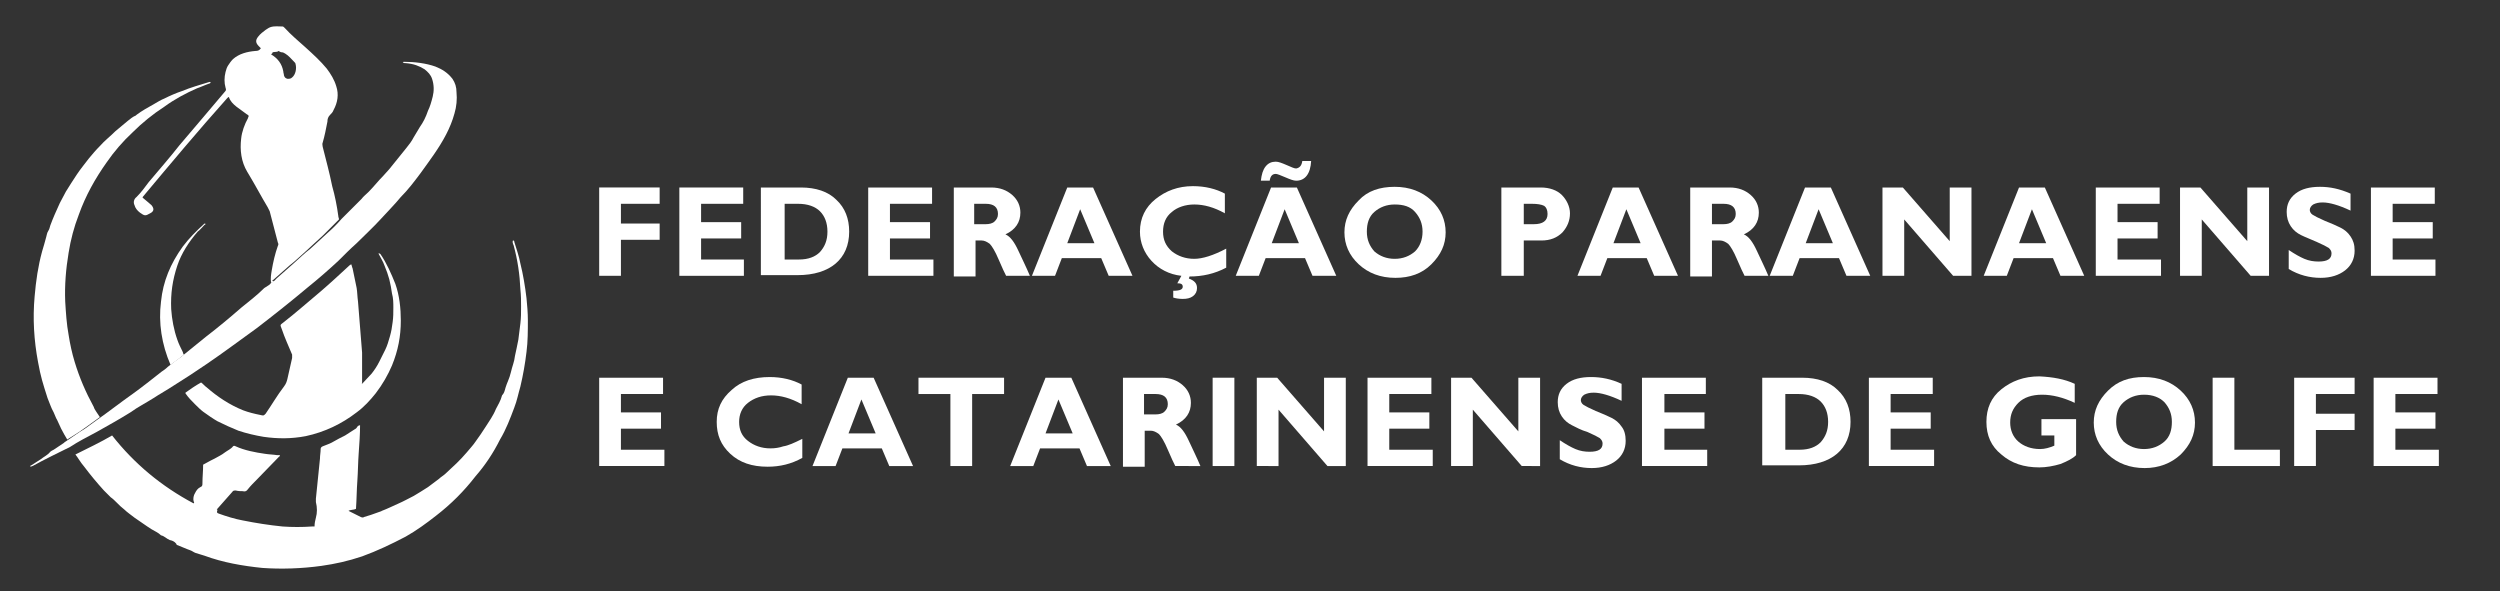 <?xml version="1.0" encoding="utf-8"?>
<!-- Generator: Adobe Illustrator 24.1.2, SVG Export Plug-In . SVG Version: 6.00 Build 0)  -->
<svg version="1.1" id="Camada_1" xmlns="http://www.w3.org/2000/svg" xmlns:xlink="http://www.w3.org/1999/xlink" x="0px" y="0px"
	 viewBox="0 0 368 87" style="enable-background:new 0 0 368 87;" xml:space="preserve">
<rect x="0" y="0" width="368" height="87" fill="#333333" stroke="none"/>
<style type="text/css">
	.st0{fill:#FFFFFF;}
	.st1{fill-rule:evenodd;clip-rule:evenodd;fill:#FFFFFF;}
</style>
<g>
	<g>
		<path class="st0" d="M97.1,27.6V30h-5.7v2.9h5.7v2.4h-5.7v5.3h-3.2v-13H97.1z"/>
		<path class="st0" d="M109.5,38.2v2.4H100v-13h9.4V30h-6.2v2.7h5.9v2.4h-5.9v3.1H109.5z"/>
		<path class="st0" d="M112.2,27.6h5.7c2.2,0,4,0.6,5.2,1.8c1.3,1.2,1.9,2.8,1.9,4.7c0,2-0.7,3.6-2,4.7c-1.3,1.1-3.2,1.7-5.6,1.7
			h-5.4V27.6z M115.5,30v8.2h2.1c1.4,0,2.4-0.4,3.1-1.1c0.7-0.8,1.1-1.7,1.1-3c0-1.3-0.4-2.3-1.1-3c-0.7-0.7-1.8-1.1-3.2-1.1H115.5z
			"/>
		<path class="st0" d="M137.4,38.2v2.4h-9.6v-13h9.4V30H131v2.7h5.9v2.4H131v3.1H137.4z"/>
		<path class="st0" d="M140.1,27.6h5.8c1.3,0,2.3,0.4,3.1,1.1c0.8,0.7,1.2,1.6,1.2,2.6c0,1.4-0.7,2.5-2.2,3.2
			c0.7,0.3,1.3,1.1,1.9,2.4c0.6,1.3,1.2,2.5,1.7,3.7h-3.5c-0.2-0.4-0.6-1.2-1.1-2.4c-0.5-1.2-1-2-1.3-2.3c-0.4-0.3-0.8-0.5-1.2-0.5
			h-0.9v5.3h-3.2V27.6z M143.4,30v3h1.7c0.5,0,1-0.1,1.3-0.4c0.3-0.3,0.5-0.6,0.5-1.1c0-1-0.6-1.5-1.8-1.5H143.4z"/>
		<path class="st0" d="M160.9,27.6l5.8,13h-3.5l-1.1-2.6h-5.8l-1,2.6h-3.4l5.2-13H160.9z M161.1,35.8l-2.1-5l-1.9,5H161.1z"/>
		<path class="st0" d="M180.5,36.6v2.8c-1.7,0.9-3.5,1.3-5.4,1.3L175,41c0.8,0.3,1.2,0.7,1.2,1.4c0,0.5-0.2,0.9-0.6,1.2
			c-0.4,0.3-0.9,0.4-1.5,0.4c-0.6,0-1.1-0.1-1.4-0.2v-1c1,0,1.4-0.2,1.4-0.6c0-0.4-0.3-0.5-0.8-0.5l0.6-1.1c-1.8-0.2-3.3-1-4.4-2.2
			c-1.1-1.2-1.7-2.7-1.7-4.3c0-2,0.8-3.6,2.3-4.8c1.5-1.2,3.3-1.9,5.5-1.9c1.8,0,3.4,0.4,4.7,1.1v2.9c-1.6-0.9-3.1-1.3-4.5-1.3
			c-1.3,0-2.5,0.4-3.3,1.1c-0.9,0.7-1.3,1.7-1.3,2.9s0.4,2.1,1.3,2.9c0.9,0.7,2,1.1,3.3,1.1C177,38.1,178.6,37.6,180.5,36.6z"/>
		<path class="st0" d="M190.9,27.6l5.8,13h-3.5l-1.1-2.6h-5.8l-1,2.6h-3.4l5.2-13H190.9z M191.7,23.7h1.3c-0.1,1.9-0.9,2.9-2.2,2.9
			c-0.4,0-0.9-0.2-1.6-0.5c-0.7-0.3-1.2-0.5-1.4-0.5c-0.5,0-0.8,0.3-0.9,1h-1.3c0.1-0.9,0.3-1.6,0.7-2.1c0.4-0.5,0.9-0.7,1.5-0.7
			c0.4,0,0.9,0.2,1.6,0.5c0.7,0.3,1.1,0.5,1.4,0.5C191.3,24.7,191.6,24.4,191.7,23.7z M191.2,35.8l-2.1-5l-1.9,5H191.2z"/>
		<path class="st0" d="M205.3,27.5c2.2,0,4,0.7,5.4,2c1.4,1.3,2.1,2.9,2.1,4.7c0,1.8-0.7,3.3-2.1,4.7s-3.2,2-5.3,2
			c-2.2,0-4-0.7-5.4-2c-1.4-1.3-2.1-2.9-2.1-4.7c0-1.8,0.7-3.3,2.1-4.7C201.3,28.1,203.1,27.5,205.3,27.5z M205.3,38.1
			c1.2,0,2.2-0.4,3-1.1c0.7-0.7,1.1-1.7,1.1-2.9c0-1.2-0.4-2.1-1.1-2.9s-1.7-1.1-3-1.1c-1.2,0-2.2,0.4-3,1.1
			c-0.8,0.7-1.1,1.7-1.1,2.9c0,1.2,0.4,2.1,1.1,2.9C203.1,37.7,204.1,38.1,205.3,38.1z"/>
		<path class="st0" d="M221,27.6h5.8c1.3,0,2.4,0.4,3.1,1.1s1.2,1.7,1.2,2.7c0,1.1-0.4,2-1.1,2.8c-0.8,0.8-1.8,1.2-3.1,1.2h-2.6v5.2
			H221V27.6z M224.3,30v3h1.5c1.3,0,2-0.5,2-1.5c0-0.6-0.2-1-0.5-1.2c-0.4-0.2-1-0.3-1.8-0.3H224.3z"/>
		<path class="st0" d="M241.2,27.6l5.8,13h-3.5l-1.1-2.6h-5.8l-1,2.6h-3.4l5.2-13H241.2z M241.5,35.8l-2.1-5l-1.9,5H241.5z"/>
		<path class="st0" d="M248.8,27.6h5.8c1.3,0,2.3,0.4,3.1,1.1s1.2,1.6,1.2,2.6c0,1.4-0.7,2.5-2.2,3.2c0.7,0.3,1.3,1.1,1.9,2.4
			c0.6,1.3,1.2,2.5,1.7,3.7h-3.5c-0.2-0.4-0.6-1.2-1.1-2.4c-0.5-1.2-1-2-1.3-2.3c-0.4-0.3-0.8-0.5-1.2-0.5H252v5.3h-3.2V27.6z
			 M252,30v3h1.7c0.5,0,1-0.1,1.3-0.4c0.3-0.3,0.5-0.6,0.5-1.1c0-1-0.6-1.5-1.8-1.5H252z"/>
		<path class="st0" d="M269.5,27.6l5.8,13h-3.5l-1.1-2.6h-5.8l-1,2.6h-3.4l5.2-13H269.5z M269.8,35.8l-2.1-5l-1.9,5H269.8z"/>
		<path class="st0" d="M290.2,27.6v13h-2.7l-7.2-8.3v8.3h-3.2v-13h3l6.9,7.9v-7.9H290.2z"/>
		<path class="st0" d="M301,27.6l5.8,13h-3.5l-1.1-2.6h-5.8l-1,2.6H292l5.2-13H301z M301.2,35.8l-2.1-5l-1.9,5H301.2z"/>
		<path class="st0" d="M318.1,38.2v2.4h-9.6v-13h9.4V30h-6.2v2.7h5.9v2.4h-5.9v3.1H318.1z"/>
		<path class="st0" d="M334,27.6v13h-2.7l-7.2-8.3v8.3h-3.2v-13h3l6.9,7.9v-7.9H334z"/>
		<path class="st0" d="M346,28.5V31c-1.7-0.8-3.1-1.2-4.1-1.2c-0.6,0-1,0.1-1.4,0.3c-0.3,0.2-0.5,0.5-0.5,0.8c0,0.2,0.1,0.5,0.4,0.7
			s0.9,0.5,1.8,0.9c1,0.4,1.7,0.7,2.3,1c0.6,0.3,1.1,0.7,1.5,1.3c0.4,0.6,0.6,1.2,0.6,2.1c0,1.2-0.5,2.2-1.4,2.9
			c-0.9,0.7-2.1,1.1-3.6,1.1c-1.6,0-3.2-0.4-4.7-1.3v-2.8c0.9,0.6,1.6,1,2.3,1.3c0.7,0.3,1.4,0.4,2.1,0.4c1.3,0,1.9-0.4,1.9-1.2
			c0-0.3-0.1-0.5-0.4-0.8c-0.3-0.2-0.9-0.5-1.8-0.9s-1.7-0.7-2.3-1c-0.6-0.3-1.1-0.7-1.5-1.3c-0.4-0.6-0.6-1.3-0.6-2.1
			c0-1.1,0.4-2,1.3-2.7c0.9-0.7,2.1-1,3.6-1C343,27.5,344.4,27.8,346,28.5z"/>
		<path class="st0" d="M358.5,38.2v2.4H349v-13h9.4V30h-6.2v2.7h5.9v2.4h-5.9v3.1H358.5z"/>
		<path class="st0" d="M97.8,66.2v2.4h-9.6v-13h9.4V58h-6.2v2.7h5.9v2.4h-5.9v3.1H97.8z"/>
		<path class="st0" d="M118.1,64.6v2.8c-1.6,0.9-3.3,1.3-5.1,1.3c-2.3,0-4.1-0.6-5.5-1.9c-1.4-1.3-2-2.8-2-4.7s0.7-3.4,2.2-4.7
			c1.4-1.3,3.3-1.9,5.6-1.9c1.8,0,3.4,0.4,4.7,1.1v2.9c-1.6-0.9-3.1-1.3-4.5-1.3c-1.4,0-2.5,0.4-3.4,1.1c-0.9,0.7-1.3,1.7-1.3,2.8
			c0,1.2,0.4,2.1,1.3,2.8c0.9,0.7,2,1.1,3.3,1.1c0.7,0,1.3-0.1,1.9-0.3C116,65.6,116.9,65.2,118.1,64.6z"/>
		<path class="st0" d="M128.6,55.6l5.8,13h-3.5l-1.1-2.6H124l-1,2.6h-3.4l5.2-13H128.6z M128.9,63.8l-2.1-5l-1.9,5H128.9z"/>
		<path class="st0" d="M147.8,55.6V58h-4.7v10.6h-3.2V58h-4.7v-2.4H147.8z"/>
		<path class="st0" d="M157.7,55.6l5.8,13h-3.5l-1.1-2.6h-5.8l-1,2.6h-3.4l5.2-13H157.7z M157.9,63.8l-2.1-5l-1.9,5H157.9z"/>
		<path class="st0" d="M165.2,55.6h5.8c1.3,0,2.3,0.4,3.1,1.1c0.8,0.7,1.2,1.6,1.2,2.6c0,1.4-0.7,2.5-2.2,3.2
			c0.7,0.3,1.3,1.1,1.9,2.4c0.6,1.3,1.2,2.5,1.7,3.7H173c-0.2-0.4-0.6-1.2-1.1-2.4c-0.5-1.2-1-2-1.3-2.3c-0.4-0.3-0.8-0.5-1.2-0.5
			h-0.9v5.3h-3.2V55.6z M168.4,58v3h1.7c0.5,0,1-0.1,1.3-0.4c0.3-0.3,0.5-0.6,0.5-1.1c0-1-0.6-1.5-1.8-1.5H168.4z"/>
		<path class="st0" d="M181.7,55.6v13h-3.2v-13H181.7z"/>
		<path class="st0" d="M198.1,55.6v13h-2.7l-7.2-8.3v8.3H185v-13h3l6.9,7.9v-7.9H198.1z"/>
		<path class="st0" d="M210.9,66.2v2.4h-9.6v-13h9.4V58h-6.2v2.7h5.9v2.4h-5.9v3.1H210.9z"/>
		<path class="st0" d="M226.7,55.6v13H224l-7.2-8.3v8.3h-3.2v-13h3l6.9,7.9v-7.9H226.7z"/>
		<path class="st0" d="M238.7,56.5V59c-1.7-0.8-3.1-1.2-4.1-1.2c-0.6,0-1,0.1-1.4,0.3c-0.3,0.2-0.5,0.5-0.5,0.8
			c0,0.2,0.1,0.5,0.4,0.7s0.9,0.5,1.8,0.9c1,0.4,1.7,0.7,2.3,1c0.6,0.3,1.1,0.7,1.5,1.3c0.4,0.5,0.6,1.2,0.6,2.1
			c0,1.2-0.5,2.2-1.4,2.9c-0.9,0.7-2.1,1.1-3.6,1.1c-1.6,0-3.2-0.4-4.7-1.3v-2.8c0.9,0.6,1.6,1,2.3,1.3c0.7,0.3,1.4,0.4,2.1,0.4
			c1.3,0,1.9-0.4,1.9-1.2c0-0.3-0.1-0.5-0.4-0.8c-0.3-0.2-0.9-0.5-1.8-0.9c-1-0.3-1.7-0.7-2.3-1c-0.6-0.3-1.1-0.7-1.5-1.3
			c-0.4-0.6-0.6-1.3-0.6-2.1c0-1.1,0.4-2,1.3-2.7c0.9-0.7,2.1-1,3.6-1C235.7,55.5,237.2,55.8,238.7,56.5z"/>
		<path class="st0" d="M251.3,66.2v2.4h-9.6v-13h9.4V58H245v2.7h5.9v2.4H245v3.1H251.3z"/>
		<path class="st0" d="M259.6,55.6h5.7c2.2,0,4,0.6,5.2,1.8c1.3,1.2,1.9,2.8,1.9,4.7c0,2-0.7,3.6-2,4.7s-3.2,1.7-5.6,1.7h-5.4V55.6z
			 M262.8,58v8.2h2.1c1.4,0,2.4-0.4,3.1-1.1c0.7-0.8,1.1-1.7,1.1-3c0-1.3-0.4-2.3-1.1-3c-0.7-0.7-1.8-1.1-3.2-1.1H262.8z"/>
		<path class="st0" d="M284.7,66.2v2.4h-9.6v-13h9.4V58h-6.2v2.7h5.9v2.4h-5.9v3.1H284.7z"/>
		<path class="st0" d="M305.4,56.5v2.8c-1.7-0.8-3.3-1.2-4.8-1.2c-1.5,0-2.7,0.4-3.5,1.2s-1.2,1.7-1.2,2.9c0,1.1,0.4,2.1,1.2,2.8
			s1.9,1.1,3.2,1.1c0.7,0,1.4-0.2,2.1-0.5v-1.5h-1.9v-2.4h5.1V67c-0.5,0.5-1.3,0.9-2.3,1.3c-1,0.3-2.1,0.5-3.1,0.5
			c-2.3,0-4.1-0.6-5.6-1.9c-1.5-1.2-2.2-2.8-2.2-4.8c0-2,0.7-3.6,2.2-4.8c1.5-1.2,3.3-1.9,5.6-1.9C302.2,55.5,303.9,55.8,305.4,56.5
			z"/>
		<path class="st0" d="M315.6,55.5c2.2,0,4,0.7,5.4,2c1.4,1.3,2.1,2.9,2.1,4.7c0,1.8-0.7,3.3-2.1,4.7c-1.4,1.3-3.2,2-5.3,2
			c-2.2,0-4-0.7-5.4-2c-1.4-1.3-2.1-2.9-2.1-4.7c0-1.8,0.7-3.3,2.1-4.7S313.4,55.5,315.6,55.5z M315.6,66.1c1.2,0,2.2-0.4,3-1.1
			s1.1-1.7,1.1-2.9c0-1.2-0.4-2.1-1.1-2.9c-0.7-0.7-1.7-1.1-3-1.1c-1.2,0-2.2,0.4-3,1.1c-0.8,0.7-1.1,1.7-1.1,2.9
			c0,1.2,0.4,2.1,1.1,2.9C313.4,65.7,314.4,66.1,315.6,66.1z"/>
		<path class="st0" d="M335.6,66.2v2.4h-9.9v-13h3.2v10.6H335.6z"/>
		<path class="st0" d="M346.6,55.6V58h-5.7v2.9h5.7v2.4h-5.7v5.3h-3.2v-13H346.6z"/>
		<path class="st0" d="M359,66.2v2.4h-9.6v-13h9.4V58h-6.2v2.7h5.9v2.4h-5.9v3.1H359z"/>
	</g>
</g>
<g>
	<g>
		<path class="st1" d="M11.1,66.9c1.8-0.9,3.7-1.8,5.4-2.8c3.3,4.2,7.3,7.5,12,10c0.1-0.1,0.1-0.2,0-0.3c-0.1-0.4,0-0.9,0.2-1.2
			c0.2-0.4,0.4-0.7,0.8-0.9c0.3-0.1,0.3-0.3,0.3-0.6c0-0.9,0.1-1.7,0.1-2.7c0.4-0.2,0.7-0.4,1.1-0.6c0.2-0.1,0.4-0.2,0.6-0.3
			c0.5-0.3,1-0.5,1.5-0.9c0.4-0.3,0.9-0.5,1.2-0.9c0.1-0.1,0.2-0.1,0.4,0c1.3,0.6,2.9,0.9,4.3,1.1c0.6,0.1,1.2,0.1,1.8,0.2
			c0.1,0,0.3,0,0.4,0c0,0.1,0,0.2-0.1,0.2c-1.1,1.1-2.2,2.3-3.3,3.4c-0.4,0.4-0.9,0.9-1.3,1.4c-0.2,0.3-0.4,0.4-0.8,0.3
			c-0.3,0-0.6,0-1-0.1c-0.2,0-0.4,0-0.5,0.2c-0.7,0.8-1.5,1.7-2.3,2.6C32,75,32,75,32,75.1c-0.1,0.3-0.1,0.4,0.2,0.5
			c1.1,0.4,2.4,0.8,3.5,1c2,0.4,3.9,0.7,5.9,0.9c1.4,0.1,2.9,0.1,4.3,0c0.1,0,0.2,0,0.4,0c0-0.5,0.1-0.9,0.2-1.3
			c0.2-0.7,0.2-1.5,0-2.3c0-0.2,0-0.3,0-0.5c0.2-2,0.4-3.9,0.6-5.9c0-0.5,0.1-0.9,0.1-1.4c0-0.2,0.1-0.3,0.3-0.4
			c0.5-0.2,1.1-0.4,1.6-0.7c0.5-0.3,1.1-0.6,1.7-0.9c0.5-0.3,0.9-0.6,1.4-0.9c0.2-0.1,0.3-0.2,0.4-0.4c0.1-0.1,0.2-0.2,0.4-0.2
			c0,1.3-0.1,2.7-0.2,4.1c-0.1,1.3-0.1,2.7-0.2,4.1c-0.1,1.3-0.1,2.7-0.2,4.1c-0.4,0.2-0.8,0.1-1.1,0.3c0.6,0.3,1.2,0.6,1.8,0.9
			c0.2,0.1,0.4,0.1,0.5,0c0.7-0.2,1.3-0.4,2.1-0.7c0.2-0.1,0.4-0.1,0.5-0.2c0.8-0.3,1.6-0.7,2.5-1.1c0.7-0.3,1.4-0.7,2.2-1.1
			c0.7-0.4,1.3-0.8,2.1-1.3c0.5-0.4,1.1-0.8,1.6-1.2c0.3-0.3,0.7-0.5,1-0.8c0.5-0.5,1.1-1,1.6-1.5c0.5-0.5,1-1,1.5-1.6
			c0.4-0.5,0.9-1,1.3-1.6c0.5-0.7,1-1.4,1.5-2.2c0.5-0.8,1.1-1.6,1.5-2.6c0.3-0.6,0.7-1.2,0.9-2c0.3-0.3,0.4-0.7,0.5-1.1
			c0.2-0.7,0.6-1.4,0.8-2.3s0.5-1.5,0.6-2.4c0.2-0.8,0.3-1.5,0.5-2.4c0.1-0.8,0.2-1.5,0.3-2.4c0.1-0.8,0.1-1.6,0.1-2.5
			c0-0.8,0-1.6-0.1-2.5c-0.1-2.2-0.4-4.3-1-6.5c-0.1-0.2-0.2-0.5-0.1-0.7c0.2,0,0.2,0.1,0.2,0.2c0.3,1,0.7,2.1,0.9,3.2
			c0.4,1.6,0.7,3.4,0.9,5.1c0.1,1,0.2,2.2,0.2,3.2c0,1.5,0,3.2-0.2,4.7c-0.2,1.7-0.5,3.4-0.9,5.1c-0.3,1-0.5,2.1-0.9,3.1
			c-0.6,1.6-1.2,3.2-2.1,4.7c-1,2-2.2,3.8-3.6,5.4c-1.7,2.2-3.6,4.1-5.8,5.8c-1.4,1.1-2.9,2.2-4.5,3.1c-2.1,1.1-4.2,2.1-6.4,2.9
			c-2.1,0.7-3.9,1.1-6,1.4c-2.9,0.4-5.9,0.5-8.7,0.3c-2.9-0.3-5.8-0.8-8.5-1.8c-0.4-0.1-0.9-0.3-1.3-0.4c-0.3-0.1-0.5-0.3-0.8-0.4
			c-0.6-0.2-1.2-0.5-2-0.8C26,80,25.6,79.6,25,79.5c-0.5-0.2-0.8-0.6-1.3-0.7c-0.4-0.4-0.9-0.6-1.4-0.9c-0.8-0.5-1.6-1.1-2.5-1.7
			c-0.5-0.4-1.1-0.8-1.5-1.2c-0.4-0.3-0.7-0.6-1.1-1c-0.3-0.3-0.6-0.6-0.9-0.8c-0.3-0.3-0.6-0.6-1-1c-1-1.1-2-2.3-2.9-3.5
			C11.8,68,11.5,67.4,11.1,66.9z"/>
		<path class="st1" d="M39.9,41.6c-0.1-0.6,0-1.2,0.1-1.8c0.2-1.2,0.5-2.5,0.9-3.6c0.1-0.2,0.1-0.3,0-0.5c-0.4-1.5-0.8-3.1-1.2-4.6
			c-0.1-0.2-0.2-0.4-0.3-0.6c-0.9-1.5-1.8-3.2-2.7-4.7c-0.1-0.2-0.2-0.3-0.3-0.5c-0.9-1.5-1.1-3.2-0.9-4.9c0.1-1,0.5-2.1,1-3
			c0-0.1,0.1-0.2,0.1-0.3c0-0.2-0.2-0.2-0.3-0.3c-0.5-0.4-1-0.7-1.5-1.1c-0.5-0.4-0.9-0.8-1.1-1.4c0,0,0,0-0.1,0l0,0
			c-0.1,0.1-0.1,0.1-0.2,0.2C29.2,19.2,25.1,24.1,21,29v0.1c0.2,0.2,0.4,0.3,0.6,0.5c0.2,0.2,0.5,0.4,0.7,0.6
			c0.4,0.5,0.4,0.9-0.2,1.2c-0.7,0.4-0.8,0.4-1.5-0.1c-0.4-0.3-0.7-0.7-0.8-1.1c-0.2-0.4-0.1-0.9,0.3-1.2c0.7-0.7,1.2-1.4,1.8-2.2
			c1.5-1.8,3.1-3.6,4.5-5.4c1.1-1.3,2.3-2.7,3.4-4c1.1-1.3,2.2-2.6,3.3-3.9c0.2-0.2,0.2-0.3,0.1-0.6c-0.2-0.7-0.2-1.5,0-2.3
			c0.1-0.4,0.2-0.7,0.4-1s0.4-0.6,0.7-0.9c0.9-0.8,2.1-1.1,3.3-1.2c0.4,0,0.6-0.1,0.8-0.4c-0.1-0.1-0.2-0.2-0.3-0.3
			c-0.5-0.5-0.5-0.9-0.1-1.4c0.3-0.4,0.7-0.7,1.1-1c0.2-0.1,0.4-0.3,0.7-0.4c0.6-0.2,1.2-0.1,1.8-0.1c0.1,0,0.2,0.1,0.3,0.2
			c0.9,1,2.1,2,3.1,2.9c1.1,1,2.2,2,3.1,3.1c0.6,0.8,1.1,1.6,1.4,2.6c0.4,1.2,0.2,2.4-0.4,3.5c-0.1,0.3-0.3,0.5-0.5,0.7
			c-0.3,0.3-0.4,0.6-0.4,1c-0.2,1-0.4,2.1-0.7,3.1c-0.1,0.2,0,0.4,0,0.6c0.5,2,1,3.8,1.4,5.8c0.4,1.4,0.7,2.9,0.9,4.4
			c0,0.2,0.1,0.3,0.1,0.5c-0.1,0.1-0.2,0.2-0.3,0.3c-0.7,0.7-1.3,1.3-2.1,2.1c-0.8,0.7-1.6,1.5-2.5,2.3c-0.8,0.7-1.5,1.4-2.4,2.1
			c-0.8,0.7-1.7,1.5-2.6,2.3C40.5,41.2,40.3,41.6,39.9,41.6z M39.9,8C40,8.1,40,8.1,39.9,8c1,0.6,1.6,1.4,1.8,2.5
			c0,0.2,0.1,0.4,0.1,0.6c0.1,0.3,0.2,0.4,0.5,0.5c0.3,0,0.5,0,0.7-0.2c0.5-0.4,0.7-1.3,0.5-2c0-0.1-0.1-0.2-0.2-0.3
			c-0.4-0.4-0.8-0.9-1.3-1.2c-0.2-0.1-0.3-0.2-0.5-0.2S41.2,7.6,41,7.5c-0.2,0.2-0.5,0.1-0.9,0.2C40.2,7.8,40,7.9,39.9,8z"/>
		<path class="st1" d="M53.3,56.5c0.5-0.5,0.9-1,1.4-1.5c0.4-0.5,0.8-1.1,1.1-1.7c0.3-0.6,0.6-1.2,0.9-1.8c0.3-0.6,0.5-1.3,0.7-2
			c0.2-0.7,0.3-1.3,0.4-2.1c0.1-0.7,0.1-1.4,0.1-2.1c0-0.7,0-1.4-0.2-2.1c-0.1-0.7-0.2-1.3-0.4-2.1c-0.2-0.7-0.4-1.3-0.7-2
			c-0.2-0.6-0.6-1.2-0.9-1.8c0.2,0,0.2,0,0.3,0.1c0.9,1.3,1.6,2.9,2.2,4.4c0.6,1.7,0.8,3.6,0.8,5.4c0,2.3-0.4,4.4-1.3,6.6
			c-0.6,1.4-1.4,2.8-2.4,4.1c-0.8,1-1.7,2-2.8,2.8c-2.2,1.7-4.7,2.9-7.5,3.5c-2.1,0.4-4.1,0.4-6.2,0.1c-1.2-0.2-2.5-0.5-3.7-0.9
			c-1-0.4-2.1-0.9-3.1-1.4c-0.7-0.4-1.4-0.9-2.1-1.4c-0.4-0.3-0.8-0.7-1.2-1.1c-0.5-0.5-1-1-1.4-1.6v-0.1c0.7-0.5,1.4-1,2.3-1.5
			c0.3,0.2,0.5,0.5,0.8,0.7c1.6,1.4,3.4,2.6,5.4,3.4c0.8,0.3,1.6,0.5,2.6,0.7c0.4,0.1,0.4,0.1,0.7-0.2c0.9-1.3,1.7-2.7,2.7-4
			c0.3-0.4,0.4-0.7,0.5-1.1c0.2-1,0.5-2.1,0.7-3.1c0-0.2,0-0.3,0-0.5c-0.5-1.2-1.1-2.5-1.5-3.7c-0.3-0.8-0.3-0.6,0.3-1.1
			c1.8-1.4,3.6-3,5.4-4.5c1.4-1.2,2.8-2.5,4.1-3.7c0.1-0.1,0.2-0.2,0.4-0.3c0.1,0.2,0.1,0.4,0.2,0.6c0.2,0.9,0.4,2,0.6,2.9
			c0.1,0.6,0.1,1.3,0.2,2c0.2,2.5,0.4,4.9,0.6,7.5c0,0.2,0,0.4,0,0.6c0,1.3,0,2.8,0,4.1C53.3,56.2,53.2,56.4,53.3,56.5z"/>
		<path class="st1" d="M39.9,41.6c0.4-0.1,0.6-0.4,0.8-0.6c0.8-0.7,1.7-1.5,2.6-2.3s1.5-1.4,2.4-2.1c0.8-0.7,1.6-1.5,2.5-2.3
			c0.7-0.6,1.4-1.3,2.1-2.1c0.1-0.1,0.2-0.2,0.3-0.3c0.8-0.8,1.7-1.7,2.6-2.6c0.3-0.4,0.7-0.7,1.1-1.1c0.7-0.7,1.3-1.5,2.1-2.3
			c0.3-0.3,0.6-0.7,0.9-1c0.8-1,1.7-2.1,2.5-3.1c0.4-0.5,0.8-1,1.1-1.6c0.3-0.5,0.6-1,0.9-1.5c0.5-0.7,0.9-1.5,1.2-2.4
			c0.3-0.6,0.5-1.3,0.7-2.1c0.2-0.8,0.2-1.7-0.1-2.6c-0.2-0.6-0.6-1-1.1-1.4c-0.8-0.5-1.6-0.8-2.7-0.9c-0.2,0-0.3,0-0.5-0.1
			c0-0.1,0.1-0.1,0.2-0.1c1.5,0,3.2,0.2,4.6,0.7c1,0.4,1.8,0.9,2.5,1.8c0.4,0.6,0.6,1.2,0.6,2c0.1,1,0,2.1-0.3,3.1
			c-0.6,2.2-1.7,4.1-3,6c-0.6,0.9-1.3,1.8-2,2.8c-0.9,1.2-1.8,2.4-2.9,3.5c-0.9,1.1-2,2.2-3,3.3c-1.1,1.2-2.4,2.4-3.5,3.5
			c-0.9,0.8-1.8,1.7-2.7,2.6c-1.4,1.3-3,2.7-4.5,3.9c-2.5,2.1-4.9,4-7.5,6c-2.5,1.8-4.9,3.6-7.4,5.3c-1.6,1.1-3.3,2.2-4.9,3.2
			c-0.9,0.6-2,1.2-2.9,1.8c-1.1,0.7-2.3,1.3-3.4,2.1c-1.6,1-3.4,2-5,2.9c-1.3,0.7-2.7,1.4-3.9,2.2c-1.8,0.9-3.7,1.8-5.5,2.8
			c-0.1,0-0.2,0.1-0.3,0.1c-0.1-0.1,0-0.2,0.1-0.2c0.5-0.3,0.9-0.6,1.4-0.9C6.5,67.2,7,67,7.4,66.5c0.1-0.1,0.3-0.2,0.5-0.3
			c0.5-0.3,1-0.7,1.5-1l0.1-0.1C9.6,65,9.7,65,9.8,64.9c0.9-0.6,1.7-1.2,2.7-1.8c0.6-0.4,1.2-0.9,1.8-1.3c1.7-1.2,3.5-2.6,5.2-3.8
			c1.4-1,2.9-2.2,4.3-3.3c0.3-0.2,0.6-0.4,0.9-0.7c0.6-0.5,1.3-1,2-1.5c1.2-1,2.5-2,3.7-3c1.7-1.3,3.5-2.8,5.1-4.2
			c1.1-0.9,2.3-1.8,3.4-2.9C39.5,42,39.8,41.9,39.9,41.6z"/>
		<path class="st1" d="M14.7,61.4c-0.6,0.4-1.2,0.9-1.8,1.3c-0.8,0.6-1.7,1.2-2.7,1.8c-0.1,0.1-0.2,0.1-0.3,0.2
			c-0.3-0.5-0.6-1-0.9-1.6c-0.2-0.4-0.4-0.9-0.6-1.3c-0.2-0.3-0.3-0.7-0.5-1.1C7.5,60,7.3,59.3,7,58.6c-0.7-2.2-1-3.1-1.4-5.3
			c-0.6-3.2-0.8-6.4-0.5-9.7c0.2-2.3,0.5-4.4,1.1-6.6c0.2-0.7,0.4-1.3,0.6-2.1c0.1-0.3,0.1-0.6,0.3-0.9c0.2-0.3,0.2-0.5,0.3-0.8
			c0.4-1.1,0.9-2.2,1.4-3.3c0.3-0.6,0.6-1.1,0.9-1.7c0.5-0.8,1-1.6,1.6-2.5s1.2-1.6,1.8-2.4c0.5-0.6,1-1.2,1.6-1.8
			c0.7-0.8,1.5-1.4,2.3-2.2c0.6-0.5,1.2-1,1.8-1.5c0.4-0.3,0.7-0.6,1.2-0.8l0.1-0.1c0.8-0.6,1.7-1.1,2.6-1.6c0.5-0.3,1-0.6,1.5-0.8
			c0.8-0.4,1.7-0.8,2.6-1.1c1.2-0.5,2.6-0.9,3.9-1.3c0.1,0,0.2-0.1,0.3,0c0,0.1-0.1,0.2-0.2,0.2c-0.6,0.2-1.2,0.5-1.8,0.7
			c-1.6,0.7-3.3,1.6-4.8,2.7c-1.7,1.1-3.3,2.4-4.7,3.8c-1.4,1.3-2.7,2.8-3.8,4.4c-1.7,2.4-3.1,4.9-4.1,7.7c-0.7,1.8-1.2,3.7-1.5,5.6
			c-0.4,2.4-0.6,4.8-0.5,7.2c0.1,1.6,0.2,3.3,0.5,4.9c0.2,1.3,0.5,2.7,0.9,4c0.7,2.3,1.6,4.4,2.8,6.6C13.9,60.3,14.4,60.9,14.7,61.4
			z"/>
		<path class="st1" d="M27.1,52.2c-0.6,0.5-1.3,1-2,1.5c-1.3-3-1.8-6.2-1.4-9.3c0.3-3,1.4-5.6,3.2-8.1c0.9-1.2,2-2.3,3.1-3.3
			c0.1-0.1,0.1-0.1,0.2-0.1c0.1,0.1,0,0.2-0.1,0.2c-0.3,0.3-0.6,0.7-1,1c-1.3,1.5-2.4,3.2-3,5c-0.7,2.1-1,4.1-0.9,6.4
			c0.1,1.5,0.4,3.1,0.9,4.5c0.2,0.6,0.5,1.2,0.8,1.8C27,52.1,27,52.2,27.1,52.2z"/>
	</g>
</g>
</svg>

